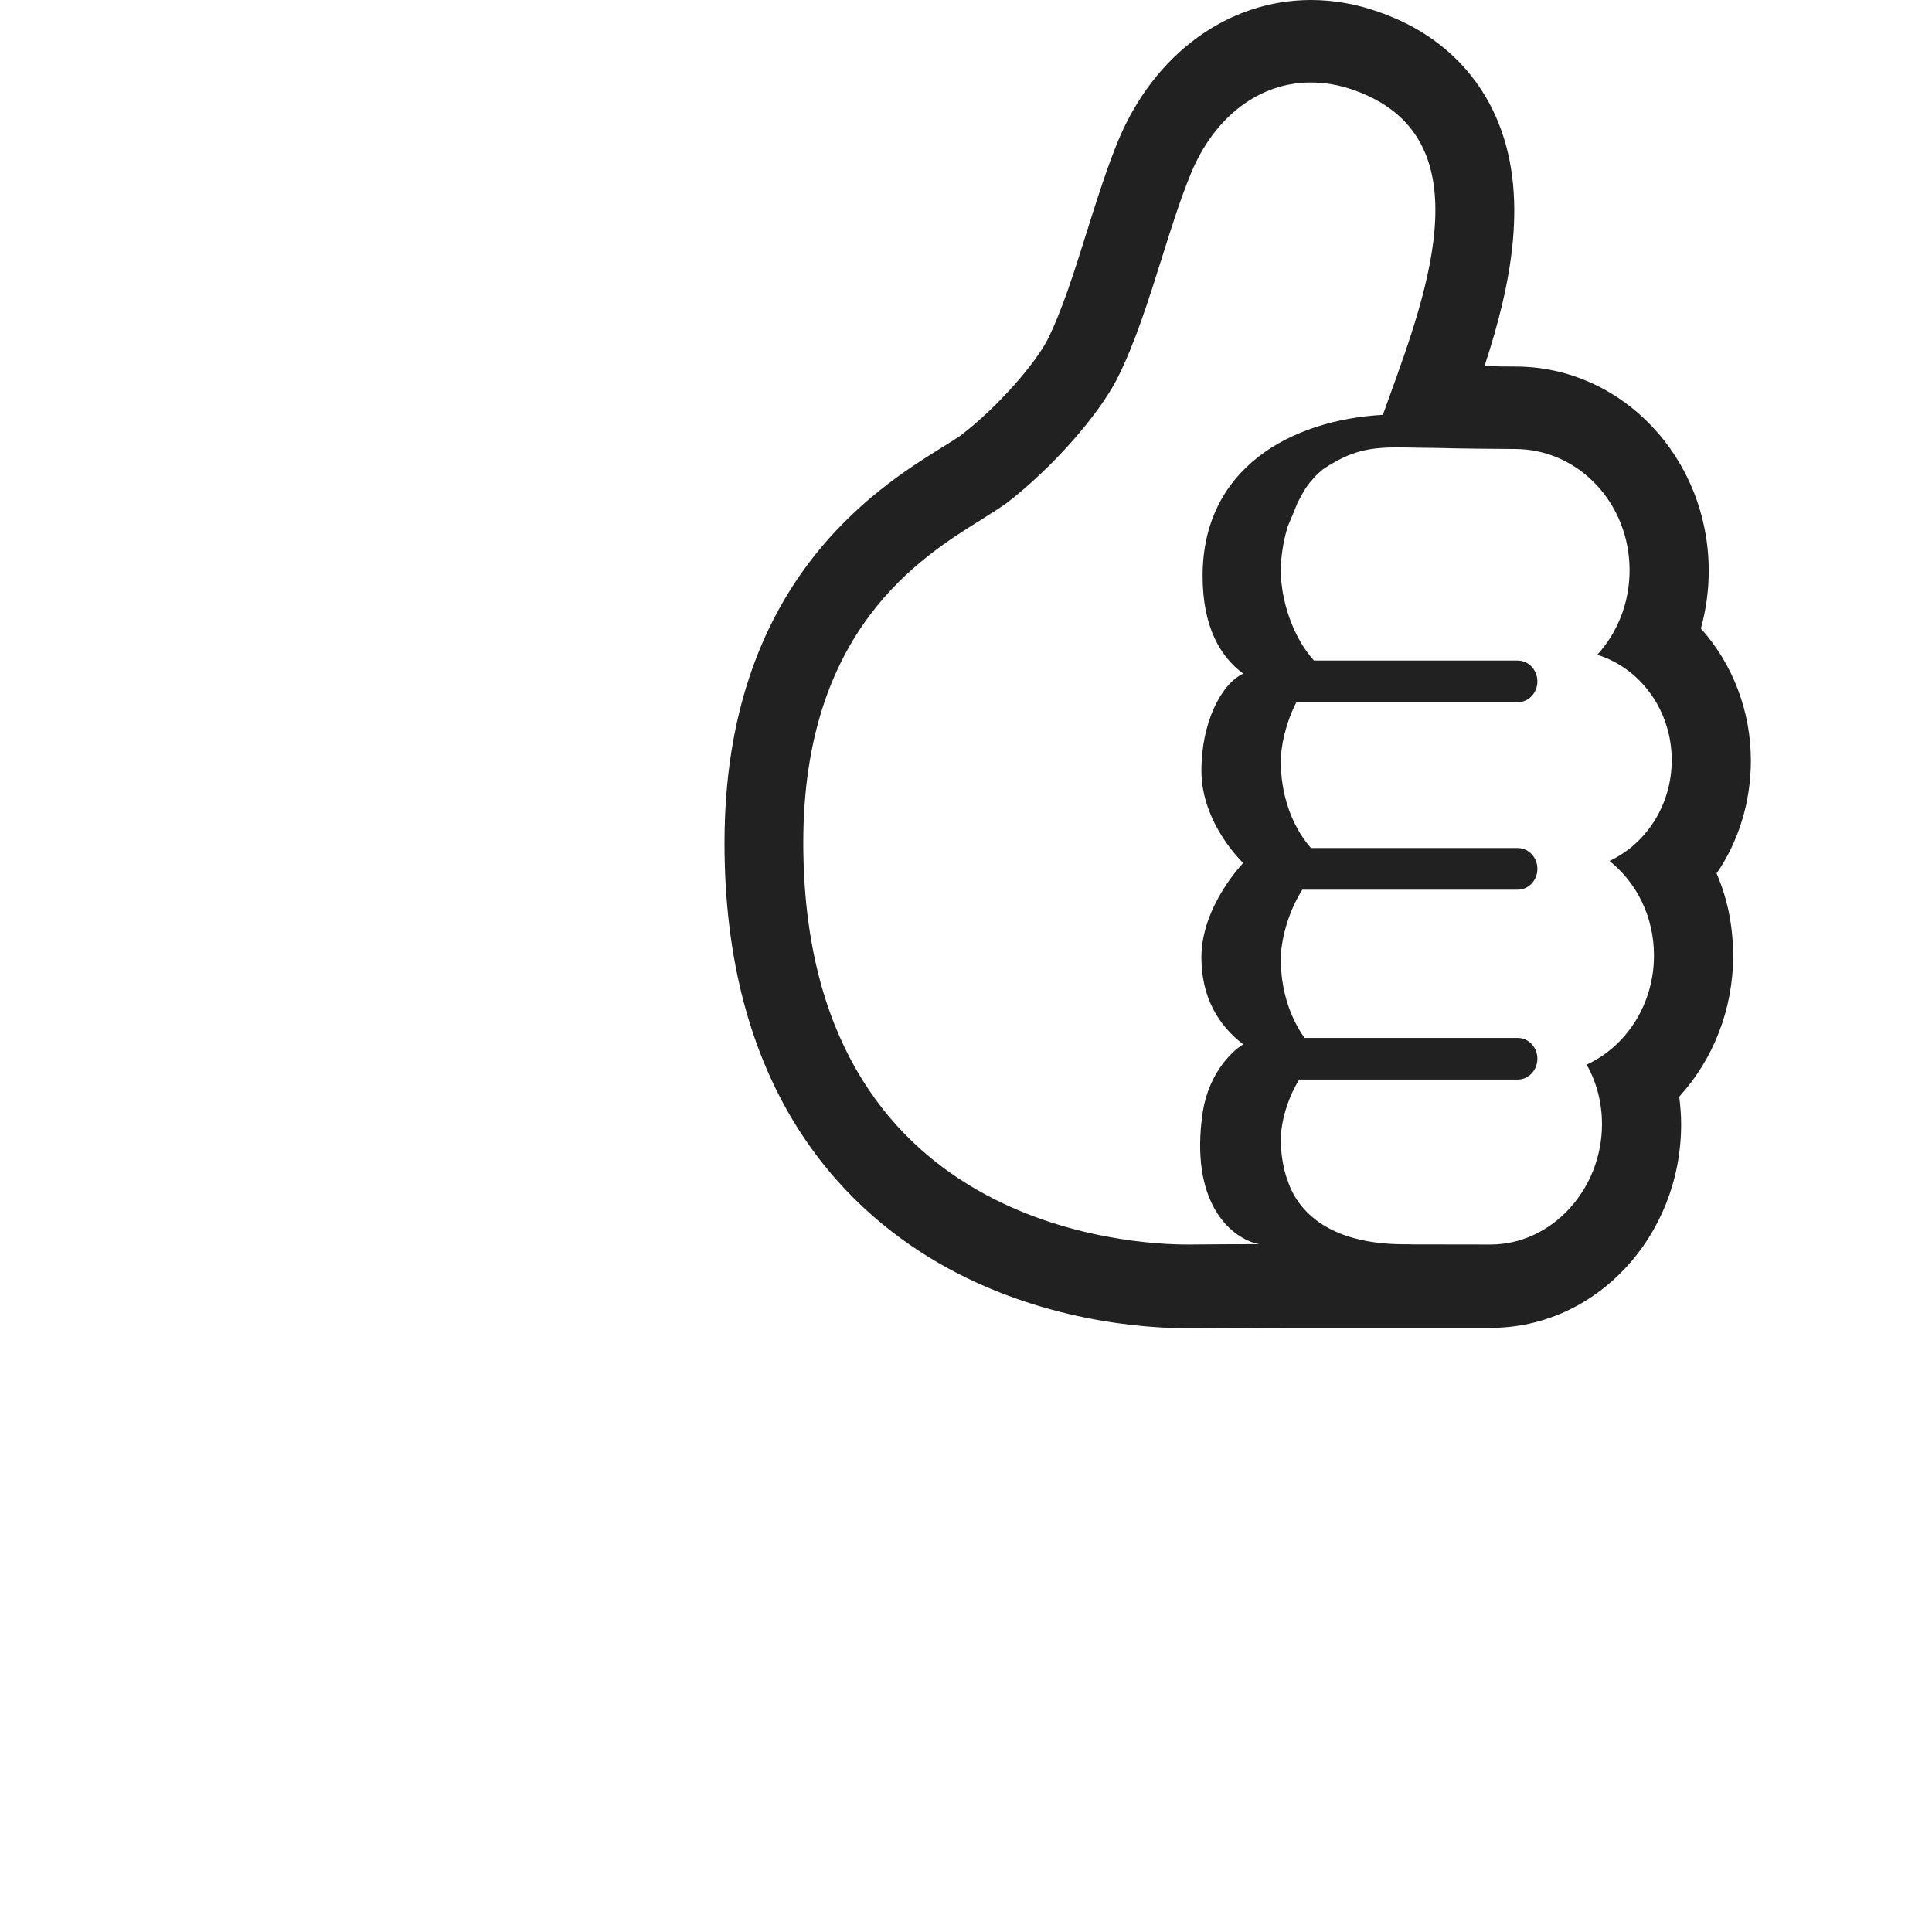 <?xml version="1.0" encoding="UTF-8"?> <svg xmlns="http://www.w3.org/2000/svg" viewBox="1984 2484 32 32" width="32" height="32" data-guides="{&quot;vertical&quot;:[],&quot;horizontal&quot;:[]}"><path fill="#212121" stroke="none" fill-opacity="1" stroke-width="1" stroke-opacity="1" color="rgb(51, 51, 51)" font-size-adjust="none" id="tSvgb0b6945e87" title="Path 20" stroke-dasharray="" d="M 2002.523 2486.325 C 2003.117 2484.897 2004.337 2484 2005.713 2484C 2006.098 2484 2006.483 2484.069 2006.861 2484.207C 2007.99 2484.607 2008.525 2485.366 2008.773 2485.925C 2009.347 2487.215 2009.021 2488.746 2008.59 2490.057C 2008.76 2490.071 2008.929 2490.071 2009.099 2490.071C 2010.867 2490.071 2012.302 2491.589 2012.302 2493.458C 2012.302 2493.782 2012.256 2494.107 2012.172 2494.41C 2012.693 2494.99 2013 2495.769 2013 2496.597C 2013 2497.28 2012.798 2497.935 2012.432 2498.467C 2012.615 2498.887 2012.706 2499.35 2012.706 2499.833C 2012.706 2500.722 2012.374 2501.55 2011.813 2502.164C 2011.832 2502.316 2011.845 2502.468 2011.845 2502.62C 2011.845 2504.482 2010.43 2505.993 2008.695 2505.993C 2007.59 2505.993 2006.485 2505.993 2005.381 2505.993C 2005.107 2505.993 2004.833 2505.995 2004.559 2505.997C 2004.285 2505.998 2004.011 2506 2003.737 2506C 2003.715 2506 2003.693 2506 2003.672 2506C 2002.993 2506 2001.232 2505.897 1999.542 2504.917C 1997.924 2503.979 1996 2502.013 1996 2497.963C 1996 2493.665 1998.518 2492.085 1999.594 2491.416C 1999.718 2491.34 1999.849 2491.257 1999.908 2491.216C 2000.547 2490.726 2001.153 2490.009 2001.349 2489.629C 2001.591 2489.146 2001.799 2488.484 2002.002 2487.836C 2002.02 2487.778 2002.038 2487.721 2002.056 2487.664C 2002.201 2487.207 2002.35 2486.742 2002.523 2486.325ZM 2006.437 2485.497 C 2006.19 2485.407 2005.948 2485.366 2005.707 2485.366C 2004.865 2485.366 2004.115 2485.925 2003.724 2486.877C 2003.553 2487.29 2003.4 2487.776 2003.243 2488.275C 2003.023 2488.975 2002.795 2489.7 2002.497 2490.285C 2002.191 2490.878 2001.434 2491.747 2000.671 2492.334C 2000.578 2492.401 2000.455 2492.479 2000.314 2492.568C 2000.296 2492.58 2000.278 2492.591 2000.26 2492.603C 1999.236 2493.237 1997.305 2494.445 1997.305 2497.956C 1997.305 2504.393 2002.817 2504.613 2003.665 2504.613C 2003.682 2504.613 2003.7 2504.613 2003.717 2504.613C 2004.098 2504.609 2004.476 2504.607 2004.856 2504.607C 2004.482 2504.539 2003.782 2504.067 2003.889 2502.697C 2003.894 2502.635 2003.9 2502.578 2003.908 2502.527C 2003.975 2501.836 2004.38 2501.424 2004.592 2501.297C 2004.166 2500.974 2003.899 2500.5 2003.899 2499.857C 2003.899 2499.005 2004.592 2498.294 2004.592 2498.294C 2004.592 2498.294 2003.899 2497.647 2003.899 2496.763C 2003.899 2495.97 2004.225 2495.329 2004.592 2495.157C 2004.225 2494.887 2003.919 2494.402 2003.919 2493.54C 2003.919 2491.757 2005.379 2490.956 2006.905 2490.871C 2006.938 2490.777 2006.973 2490.682 2007.008 2490.584C 2007.665 2488.772 2008.575 2486.26 2006.437 2485.497ZM 2007.793 2491.419 C 2006.954 2491.419 2006.58 2491.324 2005.915 2491.771C 2005.805 2491.86 2005.711 2491.964 2005.631 2492.078C 2005.585 2492.15 2005.547 2492.222 2005.509 2492.294C 2005.503 2492.307 2005.496 2492.32 2005.489 2492.333C 2005.44 2492.456 2005.386 2492.587 2005.329 2492.719C 2005.246 2492.993 2005.214 2493.257 2005.214 2493.444C 2005.214 2493.918 2005.396 2494.53 2005.763 2494.941C 2006.888 2494.941 2008.013 2494.941 2009.138 2494.941C 2009.318 2494.941 2009.464 2495.096 2009.464 2495.286C 2009.464 2495.477 2009.318 2495.631 2009.138 2495.631C 2007.916 2495.631 2006.694 2495.631 2005.472 2495.631C 2005.289 2495.989 2005.214 2496.367 2005.214 2496.613C 2005.214 2497.132 2005.379 2497.667 2005.714 2498.046C 2006.855 2498.046 2007.997 2498.046 2009.138 2498.046C 2009.318 2498.046 2009.464 2498.2 2009.464 2498.391C 2009.464 2498.581 2009.318 2498.736 2009.138 2498.736C 2007.949 2498.736 2006.759 2498.736 2005.57 2498.736C 2005.316 2499.14 2005.214 2499.604 2005.214 2499.89C 2005.214 2500.351 2005.344 2500.825 2005.608 2501.191C 2006.785 2501.191 2007.962 2501.191 2009.138 2501.191C 2009.318 2501.191 2009.464 2501.345 2009.464 2501.536C 2009.464 2501.726 2009.318 2501.881 2009.138 2501.881C 2007.932 2501.881 2006.725 2501.881 2005.519 2501.881C 2005.301 2502.232 2005.214 2502.629 2005.214 2502.876C 2005.214 2503.081 2005.244 2503.289 2005.303 2503.486C 2005.307 2503.494 2005.311 2503.502 2005.315 2503.51C 2005.418 2503.885 2005.823 2504.609 2007.264 2504.609C 2007.314 2504.609 2007.36 2504.609 2007.402 2504.611C 2007.831 2504.612 2008.26 2504.613 2008.688 2504.613C 2009.706 2504.613 2010.534 2503.696 2010.534 2502.62C 2010.534 2502.261 2010.443 2501.923 2010.28 2501.633C 2010.939 2501.33 2011.395 2500.633 2011.395 2499.826C 2011.395 2499.184 2011.108 2498.618 2010.658 2498.26C 2011.265 2497.977 2011.689 2497.335 2011.689 2496.59C 2011.689 2495.762 2011.167 2495.066 2010.456 2494.845C 2010.789 2494.479 2010.991 2493.989 2010.991 2493.444C 2010.991 2492.334 2010.143 2491.437 2009.092 2491.437C 2008.87 2491.437 2008.023 2491.428 2007.793 2491.419Z"></path><defs></defs></svg> 